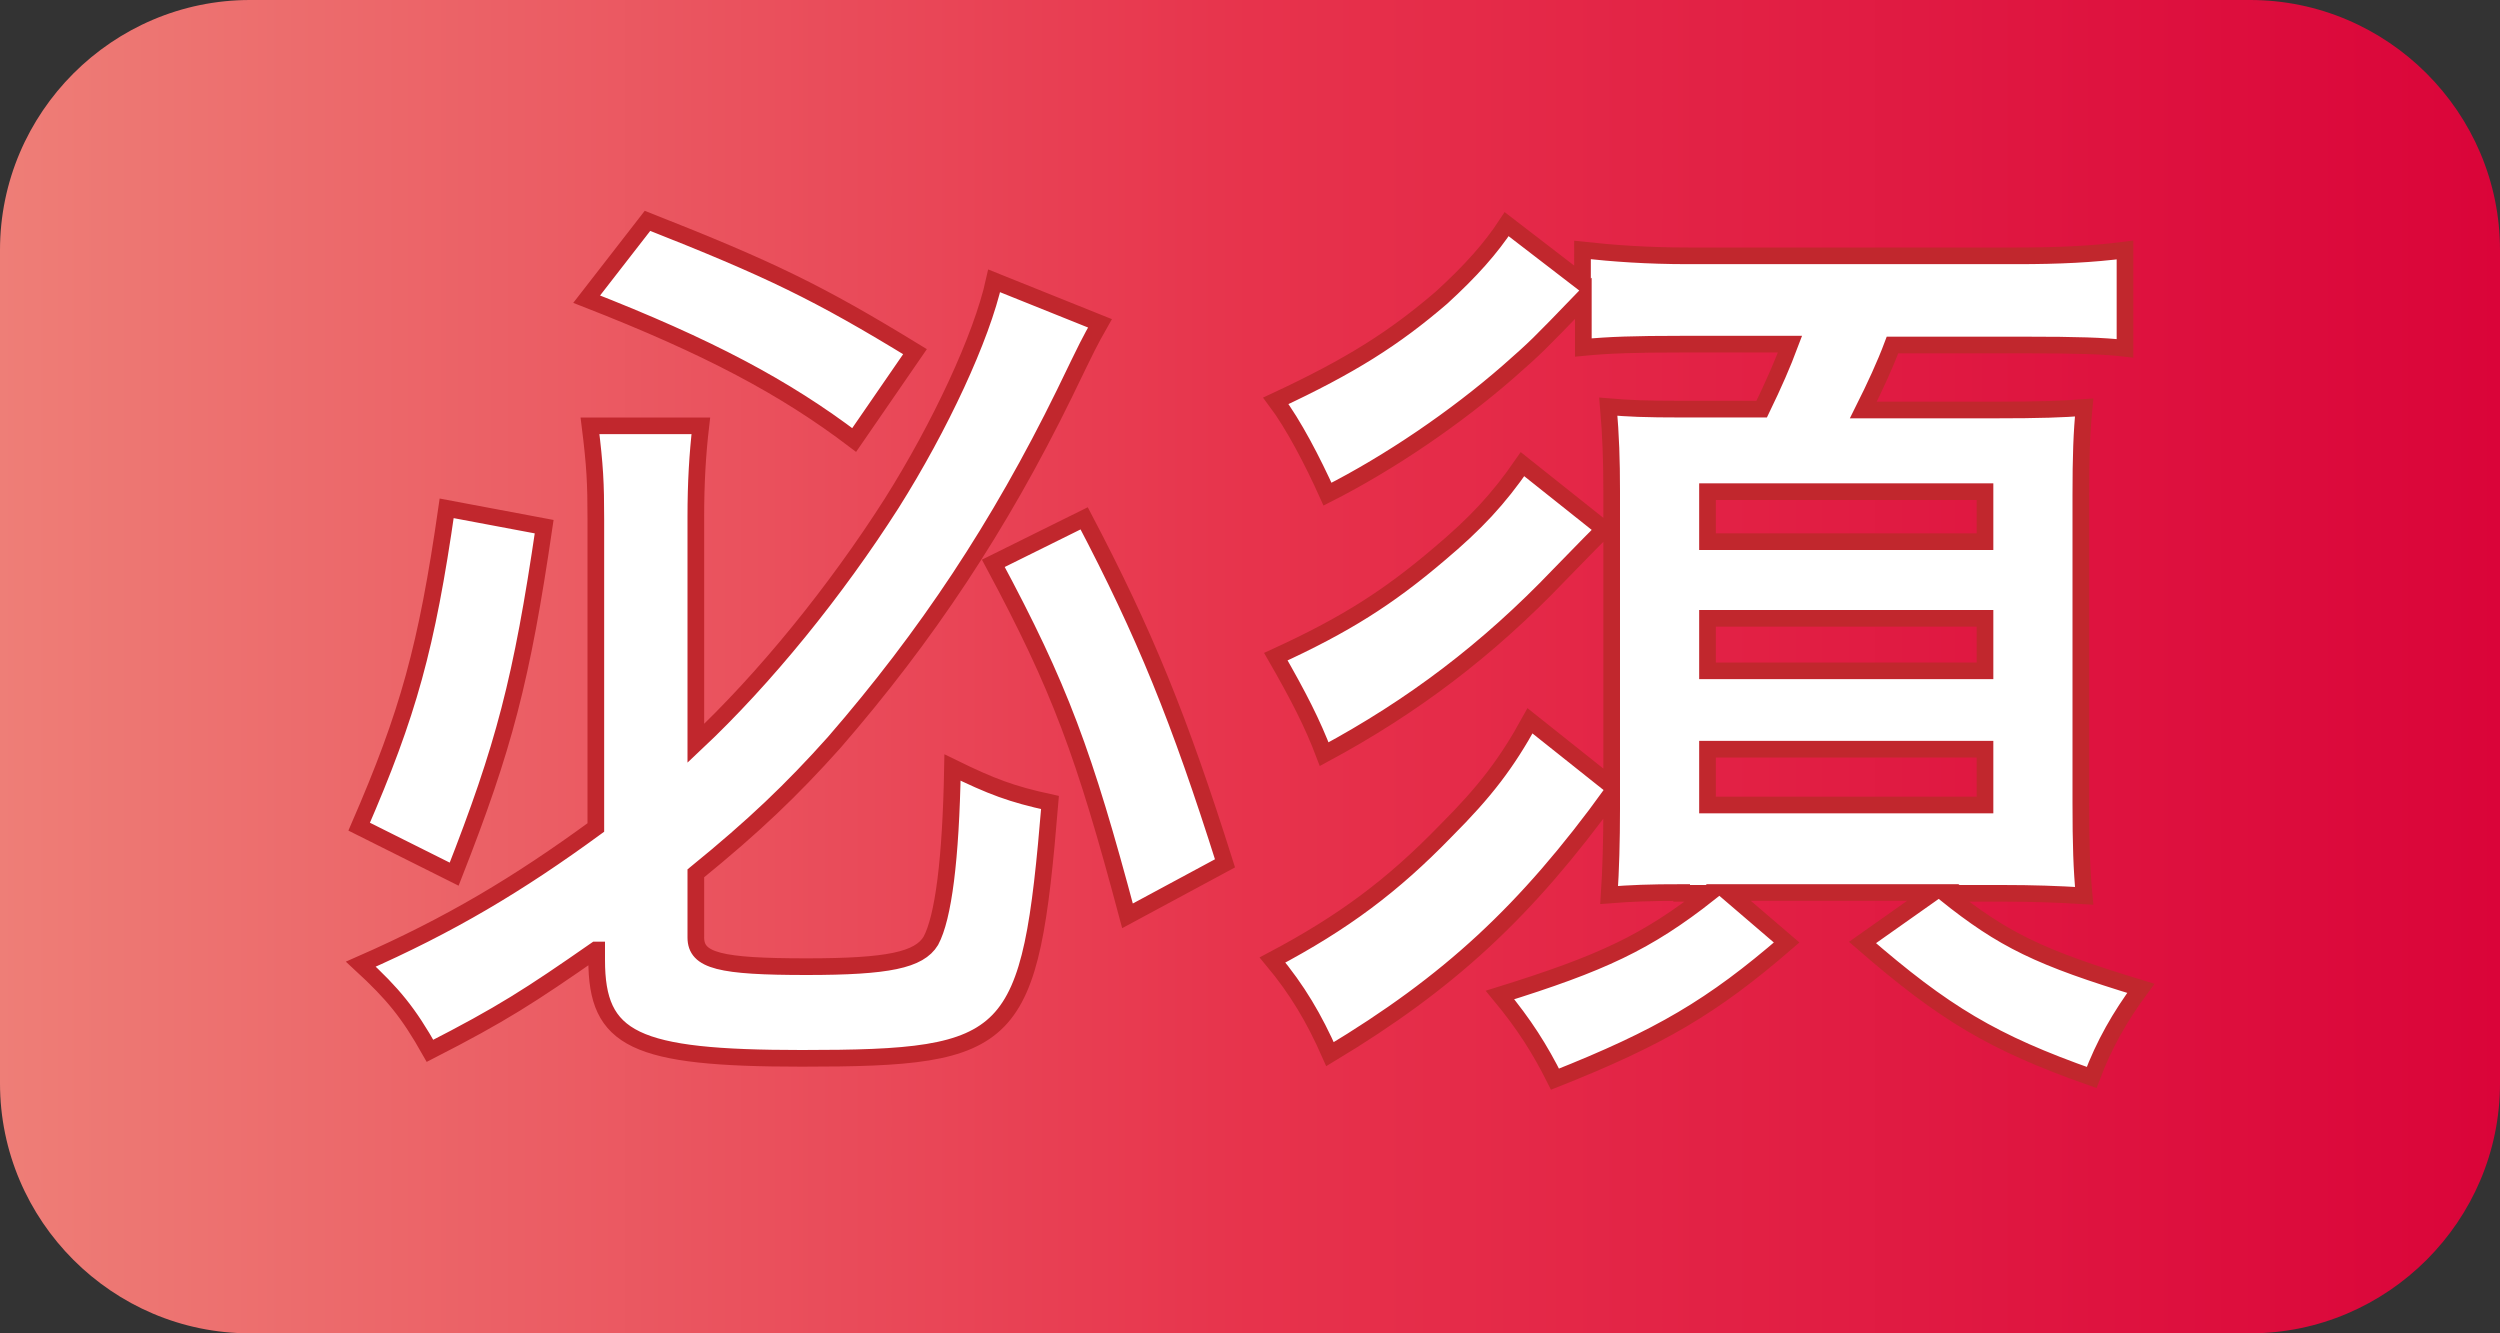<?xml version="1.0" encoding="UTF-8"?>
<!-- Generator: Adobe Illustrator 28.1.0, SVG Export Plug-In . SVG Version: 6.00 Build 0)  -->
<svg xmlns="http://www.w3.org/2000/svg" xmlns:xlink="http://www.w3.org/1999/xlink" version="1.1" id="レイヤー_1" x="0px" y="0px" viewBox="0 0 30 16" style="enable-background:new 0 0 30 16;" xml:space="preserve">
<rect x="0" y="0" width="30" height="16" fill="#333333" stroke="none"/>
<style type="text/css">
	.st0{fill:url(#SVGID_1_);}
	.st1{fill:#FFFFFF;stroke:#C1272D;stroke-width:0.2;stroke-miterlimit:10;}
</style>
<g>
	<linearGradient id="SVGID_1_" gradientUnits="userSpaceOnUse" x1="0" y1="8" x2="30" y2="8">
		<stop offset="0" style="stop-color:#EE7E77"></stop>
		<stop offset="0.5" style="stop-color:#E7334C"></stop>
		<stop offset="1" style="stop-color:#DA0439"></stop>
	</linearGradient>
	<path class="st0" d="M30,13c0,1.65-1.35,3-3,3H3c-1.65,0-3-1.35-3-3V3c0-1.65,1.35-3,3-3h24c1.65,0,3,1.35,3,3V13z"></path>
</g>
<g>
	<g>
		<path class="st1" d="M6.53,6.32c-0.27,1.84-0.48,2.64-1.08,4.17L4.31,9.92C4.9,8.56,5.12,7.77,5.36,6.1L6.53,6.32z M7.15,11.4    c-0.79,0.55-1.13,0.77-1.99,1.21c-0.26-0.46-0.44-0.68-0.83-1.04c1.07-0.47,1.89-0.96,2.82-1.64v-3.7c0-0.43-0.01-0.64-0.07-1.12    h1.33C8.37,5.45,8.35,5.8,8.35,6.2v2.72c0.83-0.78,1.68-1.83,2.35-2.88c0.58-0.92,1.08-1.99,1.23-2.67l1.27,0.51    c-0.13,0.23-0.13,0.23-0.43,0.85c-0.78,1.59-1.65,2.9-2.76,4.18C9.5,9.48,9.05,9.91,8.35,10.48v0.77c0,0.28,0.29,0.35,1.33,0.35    c0.98,0,1.35-0.08,1.49-0.31c0.15-0.28,0.24-0.97,0.26-2.08c0.47,0.23,0.71,0.32,1.17,0.42c-0.24,2.89-0.42,3.07-2.98,3.07    c-2.01,0-2.46-0.22-2.46-1.18V11.4z M7.77,2.65c1.47,0.58,2.05,0.86,3.21,1.57l-0.73,1.06C9.42,4.65,8.5,4.16,7.04,3.59L7.77,2.65    z M13.01,6.22c0.73,1.39,1.14,2.4,1.69,4.14l-1.17,0.63c-0.52-1.95-0.81-2.74-1.61-4.23L13.01,6.22z"></path>
		<path class="st1" d="M20.18,10.71c-0.38,0-0.62,0.01-0.87,0.03c0.02-0.3,0.03-0.65,0.03-1.03V9.52c-1.03,1.42-1.95,2.27-3.38,3.13    c-0.19-0.43-0.39-0.77-0.69-1.13c0.85-0.45,1.44-0.89,2.08-1.55c0.47-0.47,0.73-0.81,1.01-1.32l0.98,0.78V5.89    c0-0.37-0.01-0.66-0.04-1.01c0.24,0.02,0.41,0.03,0.92,0.03h0.92c0.15-0.31,0.25-0.54,0.34-0.78h-1.32    c-0.54,0-0.85,0.01-1.16,0.04V3.58c-0.56,0.58-0.56,0.58-0.9,0.88c-0.63,0.55-1.42,1.09-2.17,1.47c-0.18-0.4-0.41-0.84-0.62-1.12    c0.9-0.42,1.42-0.75,1.99-1.24c0.35-0.32,0.59-0.59,0.78-0.88l0.91,0.7V3c0.37,0.04,0.77,0.07,1.27,0.07h3.94    c0.52,0,0.91-0.02,1.3-0.07v1.18c-0.26-0.03-0.57-0.04-1.2-0.04h-1.59c-0.09,0.24-0.21,0.5-0.35,0.78h1.56    c0.58,0,0.83-0.01,1.09-0.03c-0.03,0.3-0.04,0.59-0.04,1.06v3.67c0,0.52,0.01,0.81,0.04,1.13c-0.32-0.02-0.62-0.03-0.98-0.03    h-0.69c0.7,0.56,1.13,0.77,2.35,1.14c-0.25,0.34-0.44,0.67-0.59,1.07c-1.19-0.42-1.77-0.77-2.75-1.62l0.85-0.6h-2.46l0.7,0.6    c-0.89,0.77-1.52,1.14-2.78,1.64c-0.18-0.36-0.37-0.66-0.66-1.01c1.22-0.38,1.76-0.63,2.51-1.22H20.18z M19.25,6.35    c-0.15,0.15-0.15,0.15-0.54,0.55c-0.86,0.9-1.76,1.58-2.82,2.15c-0.14-0.37-0.31-0.7-0.58-1.17c0.83-0.38,1.35-0.71,1.96-1.23    c0.44-0.37,0.71-0.66,1-1.08L19.25,6.35z M20.49,6.5h3.33V5.9h-3.33V6.5z M20.49,8.05h3.33V7.42h-3.33V8.05z M20.49,9.66h3.33    V8.99h-3.33V9.66z"></path>
	</g>
</g>
</svg>
